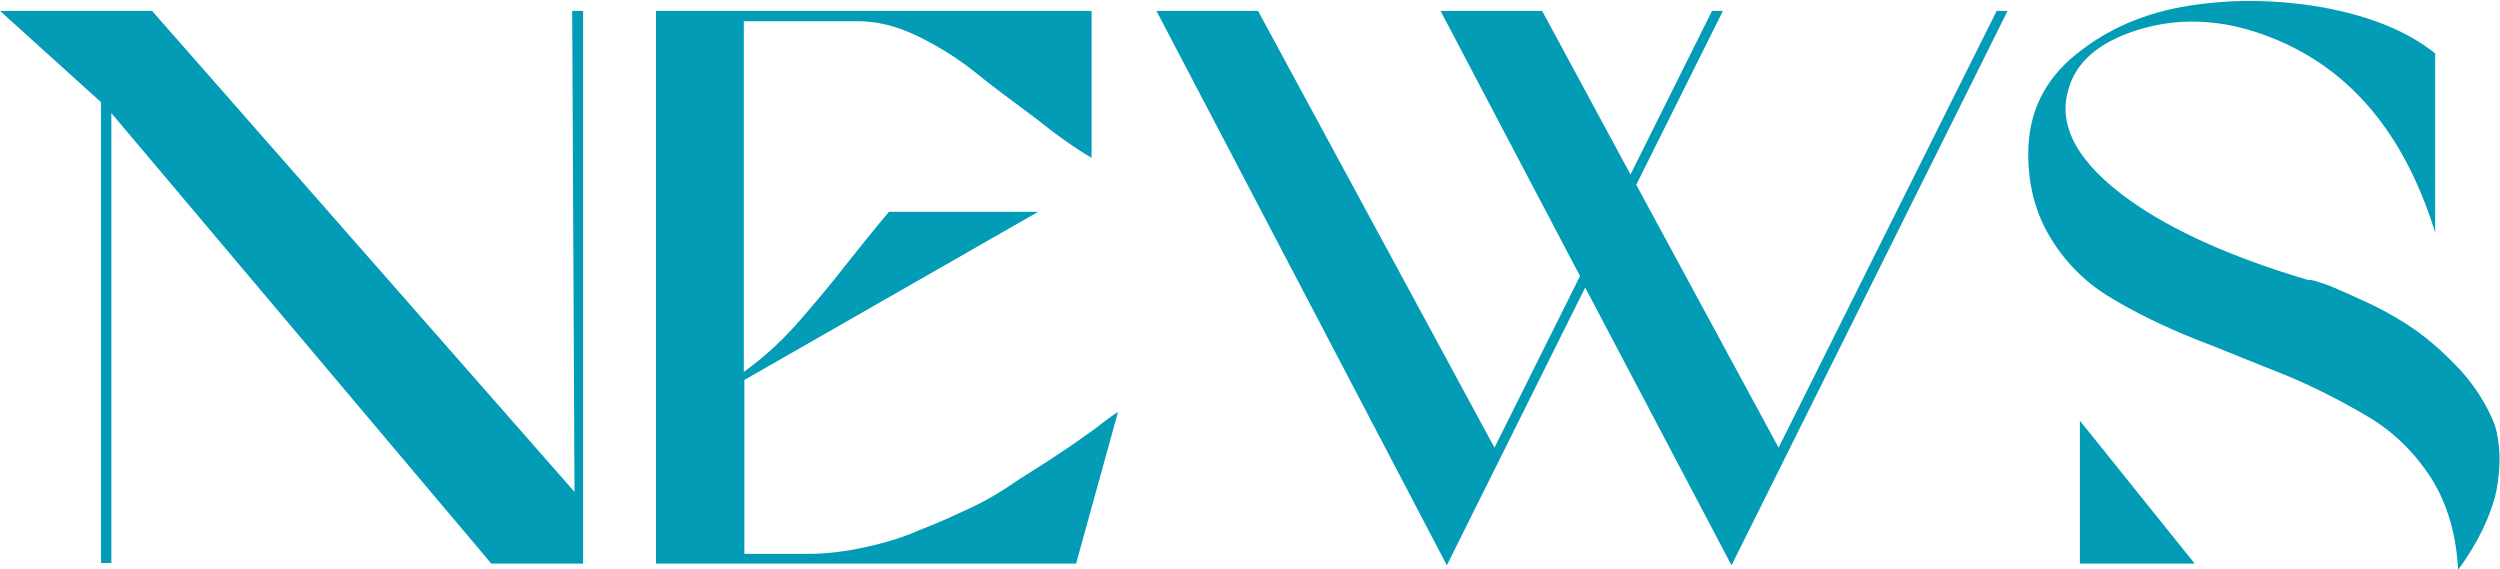 <?xml version="1.0" encoding="UTF-8"?> <!-- Generator: Adobe Illustrator 24.3.0, SVG Export Plug-In . SVG Version: 6.00 Build 0) --> <svg xmlns="http://www.w3.org/2000/svg" xmlns:xlink="http://www.w3.org/1999/xlink" id="Layer_1" x="0px" y="0px" viewBox="0 0 435.6 99.2" style="enable-background:new 0 0 435.6 99.2;" xml:space="preserve"> <style type="text/css"> .st0{fill:#029CB6;} </style> <g> <path class="st0" d="M17.6,98.1V17.8L0,1.9h26.5l73.6,83.8L99.7,1.9h1.9v96.3H85.6L19.4,19.7v78.4H17.6z"></path> <path class="st0" d="M138.6,56.7c2.8-3.2,5.8-6.7,8.9-10.7c3.2-4,5.6-7,7.4-9.1h26l-51.2,29.3v30.3h11.3c3,0,6.2-0.4,9.5-1.1 c3.2-0.7,6.5-1.6,9.6-3c3.2-1.2,6.2-2.6,9-3.9c2.6-1.2,5.5-2.9,8.5-5c3-1.9,5.4-3.4,7-4.5c1.7-1.1,3.7-2.5,6.2-4.3 c2.3-1.8,3.7-2.8,4-2.9l-7.3,26.4h-73.2V1.9h75.9v25.6c-2.6-1.5-5.9-3.8-9.9-7c-4-3-7.6-5.6-10.5-8c-2.9-2.3-6.2-4.4-9.9-6.2 s-7.2-2.6-10.3-2.6h-20v61.1C132.8,62.5,135.7,59.9,138.6,56.7z"></path> <path class="st0" d="M252.1,98.5L201.5,1.9h17.7L260.4,78l14.9-29.9L251,1.9h17.7l15.4,28.5l14.2-28.5h1.9l-15.1,30.3L309.9,78 l38-76.1h1.9l-48.1,96.6l-25.5-48.4L252.1,98.5z"></path> <path class="st0" d="M405.1,49.5c1.2,0.4,3.4,1.4,6.7,2.9c3.3,1.5,6.3,3.2,8.9,5c2.6,1.8,5.4,4.3,8.1,7.2c2.6,2.9,4.5,6,5.8,9.2 c1.1,3.3,1.2,7.2,0.4,11.6c-1,4.5-3.2,9.1-6.7,13.9c-0.3-6-1.8-11.4-4.7-16c-2.9-4.5-6.6-8.1-11-10.7c-4.4-2.6-9.2-5.1-14.5-7.3 c-5.4-2.1-10.6-4.3-15.8-6.3c-5.2-2.1-10-4.4-14.3-7c-4.3-2.5-7.8-5.9-10.5-10.2c-2.7-4.3-4.1-9.2-4.1-15c0-7,2.7-12.8,8.3-17.3 c5.5-4.5,12.1-7.3,19.7-8.5c7.6-1.2,15.3-1.1,23.4,0.3c8.1,1.5,14.6,4.1,19.5,8v31.2c-5-16.1-13.6-27.1-26.1-32.9 c-8.9-4.1-17.6-5-26-2.3c-6.5,2.1-10.5,5.5-11.8,10.3c-1.9,6.3,1.6,12.8,10.7,19.3c7.3,5.2,17.6,9.9,31.1,13.9 C402.9,48.7,403.8,49.1,405.1,49.5z M362.4,98.2V73.3l20,24.9H362.4z"></path> </g> </svg> 